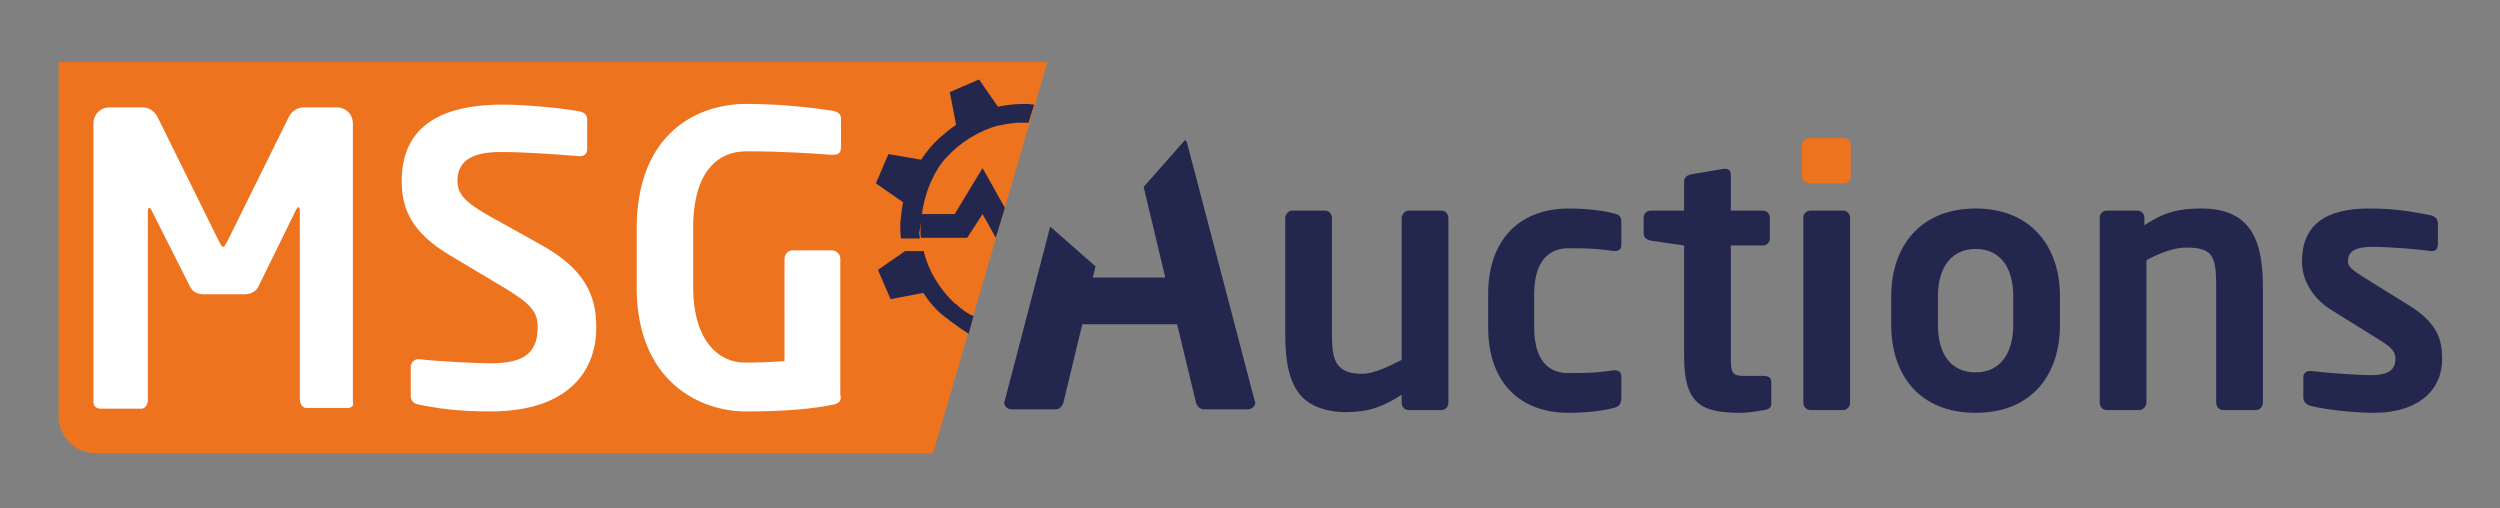<?xml version="1.0" encoding="utf-8"?>
<!-- Generator: Adobe Illustrator 24.1.2, SVG Export Plug-In . SVG Version: 6.00 Build 0)  -->
<svg version="1.1" id="Ebene_1" xmlns="http://www.w3.org/2000/svg" xmlns:xlink="http://www.w3.org/1999/xlink" x="0px" y="0px"
	 viewBox="0 0 358.5 72.9" style="enable-background:new 0 0 358.5 72.9;" xml:space="preserve">
<rect x="0" y="0" width="358.5" height="72.9" fill="#808080" stroke="none"/>
<style type="text/css">
	.st0{fill:#EE731E;}
	.st1{fill:#FFFFFF;}
	.st2{fill:#23274E;}
	.st3{fill:#EE731F;}
	.st4{fill:none;}
</style>
<path class="st0" d="M13.7,65h120.1l16.4-56.1H8.4v50.8C8.4,62.6,10.8,65,13.7,65z"/>
<g>
	<path class="st1" d="M49.8,58.5h-5.9c-0.5,0-0.9-0.6-0.9-1.2v-27c0-0.4-0.1-0.6-0.2-0.6c-0.1,0-0.2,0.2-0.3,0.3L37,41.2
		c-0.3,0.6-1.1,1-1.9,1h-5.9c-0.8,0-1.5-0.3-1.9-1l-5.6-11.1c-0.1-0.2-0.2-0.3-0.3-0.3c-0.1,0-0.2,0.2-0.2,0.6v27
		c0,0.6-0.4,1.2-0.9,1.2h-5.9c-0.5,0-1-0.3-1-0.9V17.7c0-1.3,1-2.3,2.3-2.3h4.8c0.9,0,1.7,0.6,2.1,1.4l8.8,17.8
		c0.3,0.5,0.4,0.8,0.6,0.8s0.3-0.3,0.6-0.8l8.8-17.8c0.4-0.8,1.2-1.4,2.1-1.4h4.8c1.3,0,2.3,1,2.3,2.3v39.9
		C50.8,58.3,50.3,58.5,49.8,58.5z"/>
	<path class="st1" d="M70.3,59c-4.4,0-7.5-0.4-10.3-1c-0.6-0.1-1.1-0.5-1.1-1.2v-4.2c0-0.6,0.5-1.1,1.1-1.1c0.1,0,0.1,0,0.1,0
		c2.3,0.3,8.1,0.6,10.3,0.6c5.2,0,6.7-1.9,6.7-5.2c0-2.3-1.1-3.4-4.9-5.7l-7.7-4.6c-5.4-3.2-6.9-6.6-6.9-10.6c0-6.4,3.7-11,14.5-11
		c3.8,0,9.2,0.6,11.1,1c0.6,0.1,1,0.5,1,1.1v4.3c0,0.6-0.4,1-1,1c-0.1,0-0.1,0-0.1,0c-3.8-0.3-7.7-0.6-11.4-0.6
		c-4.3,0-6.1,1.5-6.1,4.1c0,1.9,1,3.1,4.8,5.2l7,3.9c6.4,3.5,8.1,7.3,8.1,11.8C85.6,52.7,82,59,70.3,59z"/>
	<path class="st1" d="M119.6,58c-2.9,0.6-6.7,1-12.7,1c-6.3,0-15.6-4.1-15.6-17.8v-8.4c0-13.8,8.8-17.9,15.7-17.9
		c5.6,0,10.6,0.7,12.5,1c0.8,0.2,1.1,0.5,1.1,1.2v3.9c0,0.8-0.2,1.2-1.2,1.2c-0.1,0-0.1,0-0.2,0c-2.7-0.2-6.7-0.5-12.2-0.5
		c-3.9,0-7.6,2.7-7.6,11v8.4c0,8.2,4,10.9,7.4,10.9c2.1,0,3.9-0.1,5.7-0.2V37.1c0-0.6,0.5-1.2,1.1-1.2h5.7c0.6,0,1.2,0.5,1.2,1.2
		v19.5C120.7,57.4,120.4,57.8,119.6,58z"/>
</g>
<g>
	<path class="st2" d="M206.7,58.8h-4.7c-0.6,0-1-0.5-1-1v-1.2c-2.6,1.7-4.7,2.5-8,2.5c-2.5,0-4.8-0.7-6.2-2.1
		c-1.9-1.9-2.5-5-2.5-9.2V31.3c0-0.6,0.5-1.1,1-1.1h4.7c0.6,0,1,0.5,1,1.1v16.5c0,2.5,0.2,4,1.2,4.9c0.7,0.6,1.6,0.9,3.1,0.9
		c1.9,0,4.3-1.3,5.7-2V31.3c0-0.6,0.5-1.1,1-1.1h4.7c0.6,0,1,0.5,1,1.1v26.5C207.7,58.3,207.3,58.8,206.7,58.8z"/>
	<path class="st2" d="M231.4,58.5c-1.2,0.3-3.4,0.7-6.5,0.7c-6.6,0-11.5-4-11.5-12.3v-4.7c0-8.3,5-12.3,11.5-12.3
		c3.1,0,5.4,0.4,6.5,0.7c0.9,0.2,1.1,0.5,1.1,1.3v3.3c0,0.5-0.4,0.8-0.9,0.8c0,0-0.1,0-0.2,0c-2-0.3-3.2-0.4-6.5-0.4
		c-2.4,0-4.9,1.4-4.9,6.6v4.7c0,5.3,2.5,6.6,4.9,6.6c3.3,0,4.5-0.1,6.5-0.4c0,0,0.1,0,0.2,0c0.5,0,0.9,0.3,0.9,0.8v3.3
		C232.4,58,232.2,58.3,231.4,58.5z"/>
	<path class="st2" d="M253,58.8c-1.2,0.2-2.3,0.4-3.4,0.4c-5.7,0-8.1-1.3-8.1-8.1V35.2l-4.8-0.7c-0.6-0.1-1-0.5-1-1v-2.3
		c0-0.6,0.5-1,1-1h4.8v-4.2c0-0.6,0.5-0.9,1-1l4.7-0.8c0,0,0.2,0,0.2,0c0.5,0,0.8,0.3,0.8,0.8v5.2h4.6c0.6,0,1,0.5,1,1v3
		c0,0.6-0.5,1-1,1h-4.6v15.9c0,2.5,0.2,2.8,2,2.8h2.7c0.7,0,1.1,0.3,1.1,0.8v3.2C254,58.4,253.7,58.7,253,58.8z"/>
	<path class="st2" d="M264.3,58.8h-4.7c-0.6,0-1-0.5-1-1.1V31.2c0-0.6,0.5-1,1-1h4.7c0.6,0,1,0.5,1,1v26.5
		C265.3,58.3,264.9,58.8,264.3,58.8z"/>
	<path class="st2" d="M283.3,59.2c-8,0-12.1-5.4-12.1-12.6v-4.1c0-7.2,4.2-12.6,12.1-12.6c7.9,0,12.1,5.4,12.1,12.6v4.1
		C295.4,53.8,291.3,59.2,283.3,59.2z M288.7,42.5c0-4.2-1.9-6.8-5.4-6.8c-3.5,0-5.4,2.7-5.4,6.8v4.1c0,4.2,1.9,6.8,5.4,6.8
		c3.5,0,5.4-2.7,5.4-6.8V42.5z"/>
	<path class="st2" d="M323.5,58.8h-4.7c-0.6,0-1-0.5-1-1.1V41.2c0-4.4-0.4-5.7-4.3-5.7c-1.7,0-3.6,0.7-5.7,1.8v20.4
		c0,0.6-0.5,1.1-1,1.1h-4.7c-0.6,0-1-0.5-1-1.1V31.2c0-0.6,0.5-1,1-1h4.4c0.6,0,1,0.5,1,1v1.1c2.9-1.9,4.9-2.4,8.2-2.4
		c7.3,0,8.8,4.9,8.8,11.3v16.5C324.5,58.3,324.1,58.8,323.5,58.8z"/>
	<path class="st2" d="M340.4,59.2c-2,0-6.2-0.3-9.1-1c-0.6-0.2-1-0.6-1-1.2v-3c0-0.4,0.4-0.8,0.9-0.8c0.1,0,0.2,0,0.2,0
		c2.4,0.3,7,0.6,8.5,0.6c3.1,0,3.6-1.1,3.6-2.4c0-1-0.6-1.6-2.2-2.6l-6.9-4.3c-2.5-1.5-4.3-4.1-4.3-7c0-5.1,3.2-7.6,9.6-7.6
		c4.1,0,6.4,0.5,9,1c0.6,0.2,0.9,0.6,0.9,1.2V35c0,0.6-0.3,1-0.8,1c-0.1,0-0.2,0-0.2,0c-1.4-0.2-5.5-0.6-8.4-0.6
		c-2.4,0-3.5,0.6-3.5,2.1c0,0.8,0.8,1.3,2,2.1l6.6,4.1c4.3,2.6,4.9,5.1,4.9,7.7C350.3,55.7,347,59.2,340.4,59.2z"/>
	<path class="st2" d="M150.6,32.5l6.5,5.7l-0.4,1.6h10.4l-3.1-13l6-6.8c0,0.2,0.1,0.3,0.2,0.4l9.7,37c0,0.1,0.1,0.2,0.1,0.3
		c0,0.6-0.5,1-1.1,1h-6.3c-0.5,0-1-0.5-1.1-1l-2.7-11.2h-13.6l-2.7,11.2c-0.1,0.5-0.6,1-1.1,1h-6.3c-0.6,0-1.1-0.4-1.1-1
		c0-0.1,0.1-0.2,0.1-0.3L150.6,32.5z"/>
	<path class="st3" d="M259.5,26.3c-0.6,0-1.1-0.5-1.1-1v-4.5c0-0.6,0.5-1,1.1-1h4.9c0.6,0,1,0.5,1,1v4.5c0,0.6-0.5,1-1,1"/>
</g>
<g>
	<path class="st4" d="M146.2,17.6c-0.1,0-0.2,0-0.3,0c-0.8,0.1-1.7,0.2-2.5,0.4c-0.1,0-0.1,0-0.1,0c0,0-0.1,0-0.1,0
		c-2.8,0.7-5.4,2.3-7.4,4.6c-0.5,0.5-0.9,1.1-1.3,1.7c0,0,0,0,0,0.1c0,0-0.1,0.1-0.1,0.1c-1.2,1.9-1.9,4-2.1,6.2l4.8,0l4-6.6
		l3.2,5.8l3.6-12.2C147.2,17.6,146.7,17.6,146.2,17.6C146.2,17.6,146.2,17.6,146.2,17.6z"/>
	<path class="st2" d="M140.9,24.1l-4,6.6l-4.8,0c-0.1,0.9-0.1,1.8-0.1,2.7c0,0.2,0,0.5,0.1,0.7h6.6l2.2-3.4l1.9,3.4l1.3-4.3
		L140.9,24.1z"/>
	<path class="st2" d="M139.6,45.3c-0.1,0-0.2-0.1-0.2-0.1c0,0,0,0-0.1,0c-0.1,0-0.1-0.1-0.2-0.1c-0.7-0.4-1.4-0.9-2-1.5
		c-0.1,0-0.1-0.1-0.2-0.1c0,0,0,0-0.1-0.1c-2.1-2-3.6-4.5-4.3-7.2c0-0.1,0-0.1,0-0.2c-0.2,0-2.7,0-2.7,0l-3.9,2.7l0.9,2.1l0.9,2.1
		l4.7-0.9c0.6,0.9,1.2,1.7,1.9,2.4c0,0,0.1,0.1,0.1,0.1c0,0,0,0,0,0c0.9,0.9,3.3,2.6,4.4,3.3l0.1,0.1"/>
	<path class="st2" d="M132.2,30.7c0.3-2.2,1-4.3,2.1-6.2c0,0,0.1-0.1,0.1-0.1c0,0,0,0,0-0.1c0.4-0.6,0.8-1.2,1.3-1.7
		c2-2.2,4.6-3.8,7.4-4.6c0,0,0.1,0,0.1,0c0,0,0.1,0,0.1,0c0.8-0.2,1.7-0.3,2.5-0.4c0.1,0,0.2,0,0.3,0c0,0,0,0,0,0c0.5,0,0.9,0,1.4,0
		l0.8-2.6c-0.4,0-0.7-0.1-1.1-0.1c-1.3,0-2.7,0.1-4.1,0.4l-2.7-3.9l-2.1,0.9l-2.1,0.9l0.9,4.7c-0.9,0.6-1.6,1.2-2.4,1.9
		c-1,0.9-1.9,2-2.6,3.1l-4.7-0.8l-0.9,2.1l-0.9,2.1l3.9,2.7c-0.2,1-0.3,2-0.4,3c0,0.1,0,0.1,0,0.2c0,0,0,0,0,0c0,0.7,0,1.3,0.1,2
		h2.7c0,0,0,0,0,0c0-0.2,0-0.5-0.1-0.7C132,32.5,132.1,31.6,132.2,30.7z"/>
</g>
</svg>
